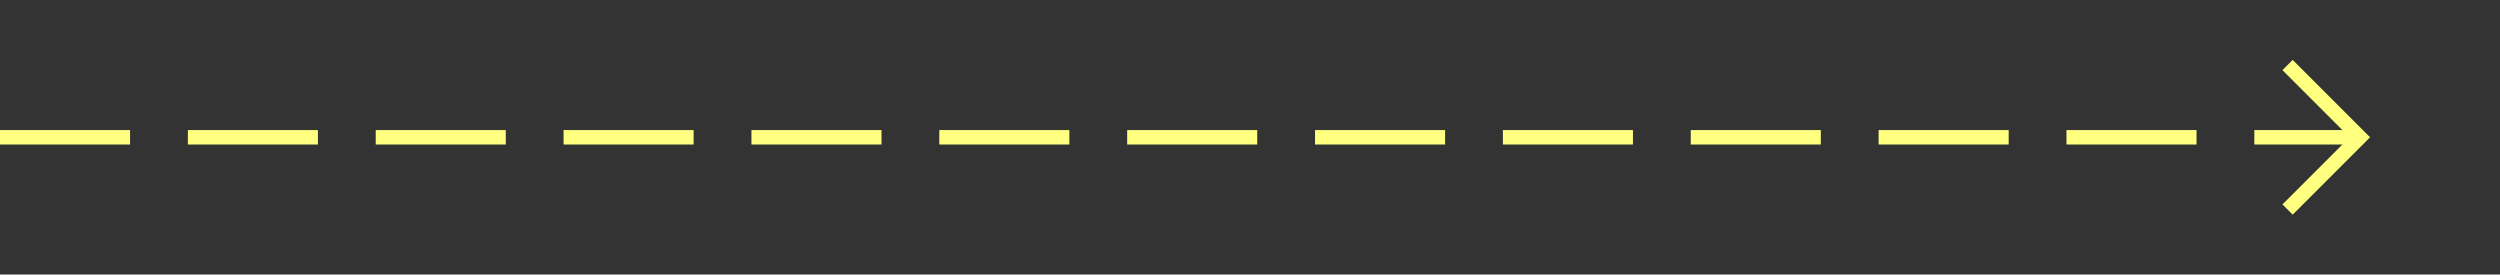 ﻿<?xml version="1.0" encoding="utf-8"?>
<svg version="1.1" xmlns:xlink="http://www.w3.org/1999/xlink" width="173px" height="19px" xmlns="http://www.w3.org/2000/svg">
  <rect width="100%" height="100%" fill="#333333" stroke="none"/>
  <g transform="matrix(1 0 0 1 -959 -7311 )">
    <path d="M 1116.946 7315.854  L 1121.593 7320.5  L 1116.946 7325.146  L 1117.654 7325.854  L 1122.654 7320.854  L 1123.007 7320.5  L 1122.654 7320.146  L 1117.654 7315.146  L 1116.946 7315.854  Z " fill-rule="nonzero" fill="#ffff80" stroke="none" />
    <path d="M 959 7320.5  L 1122 7320.5  " stroke-width="1" stroke-dasharray="9,4" stroke="#ffff80" fill="none" />
  </g>
</svg>